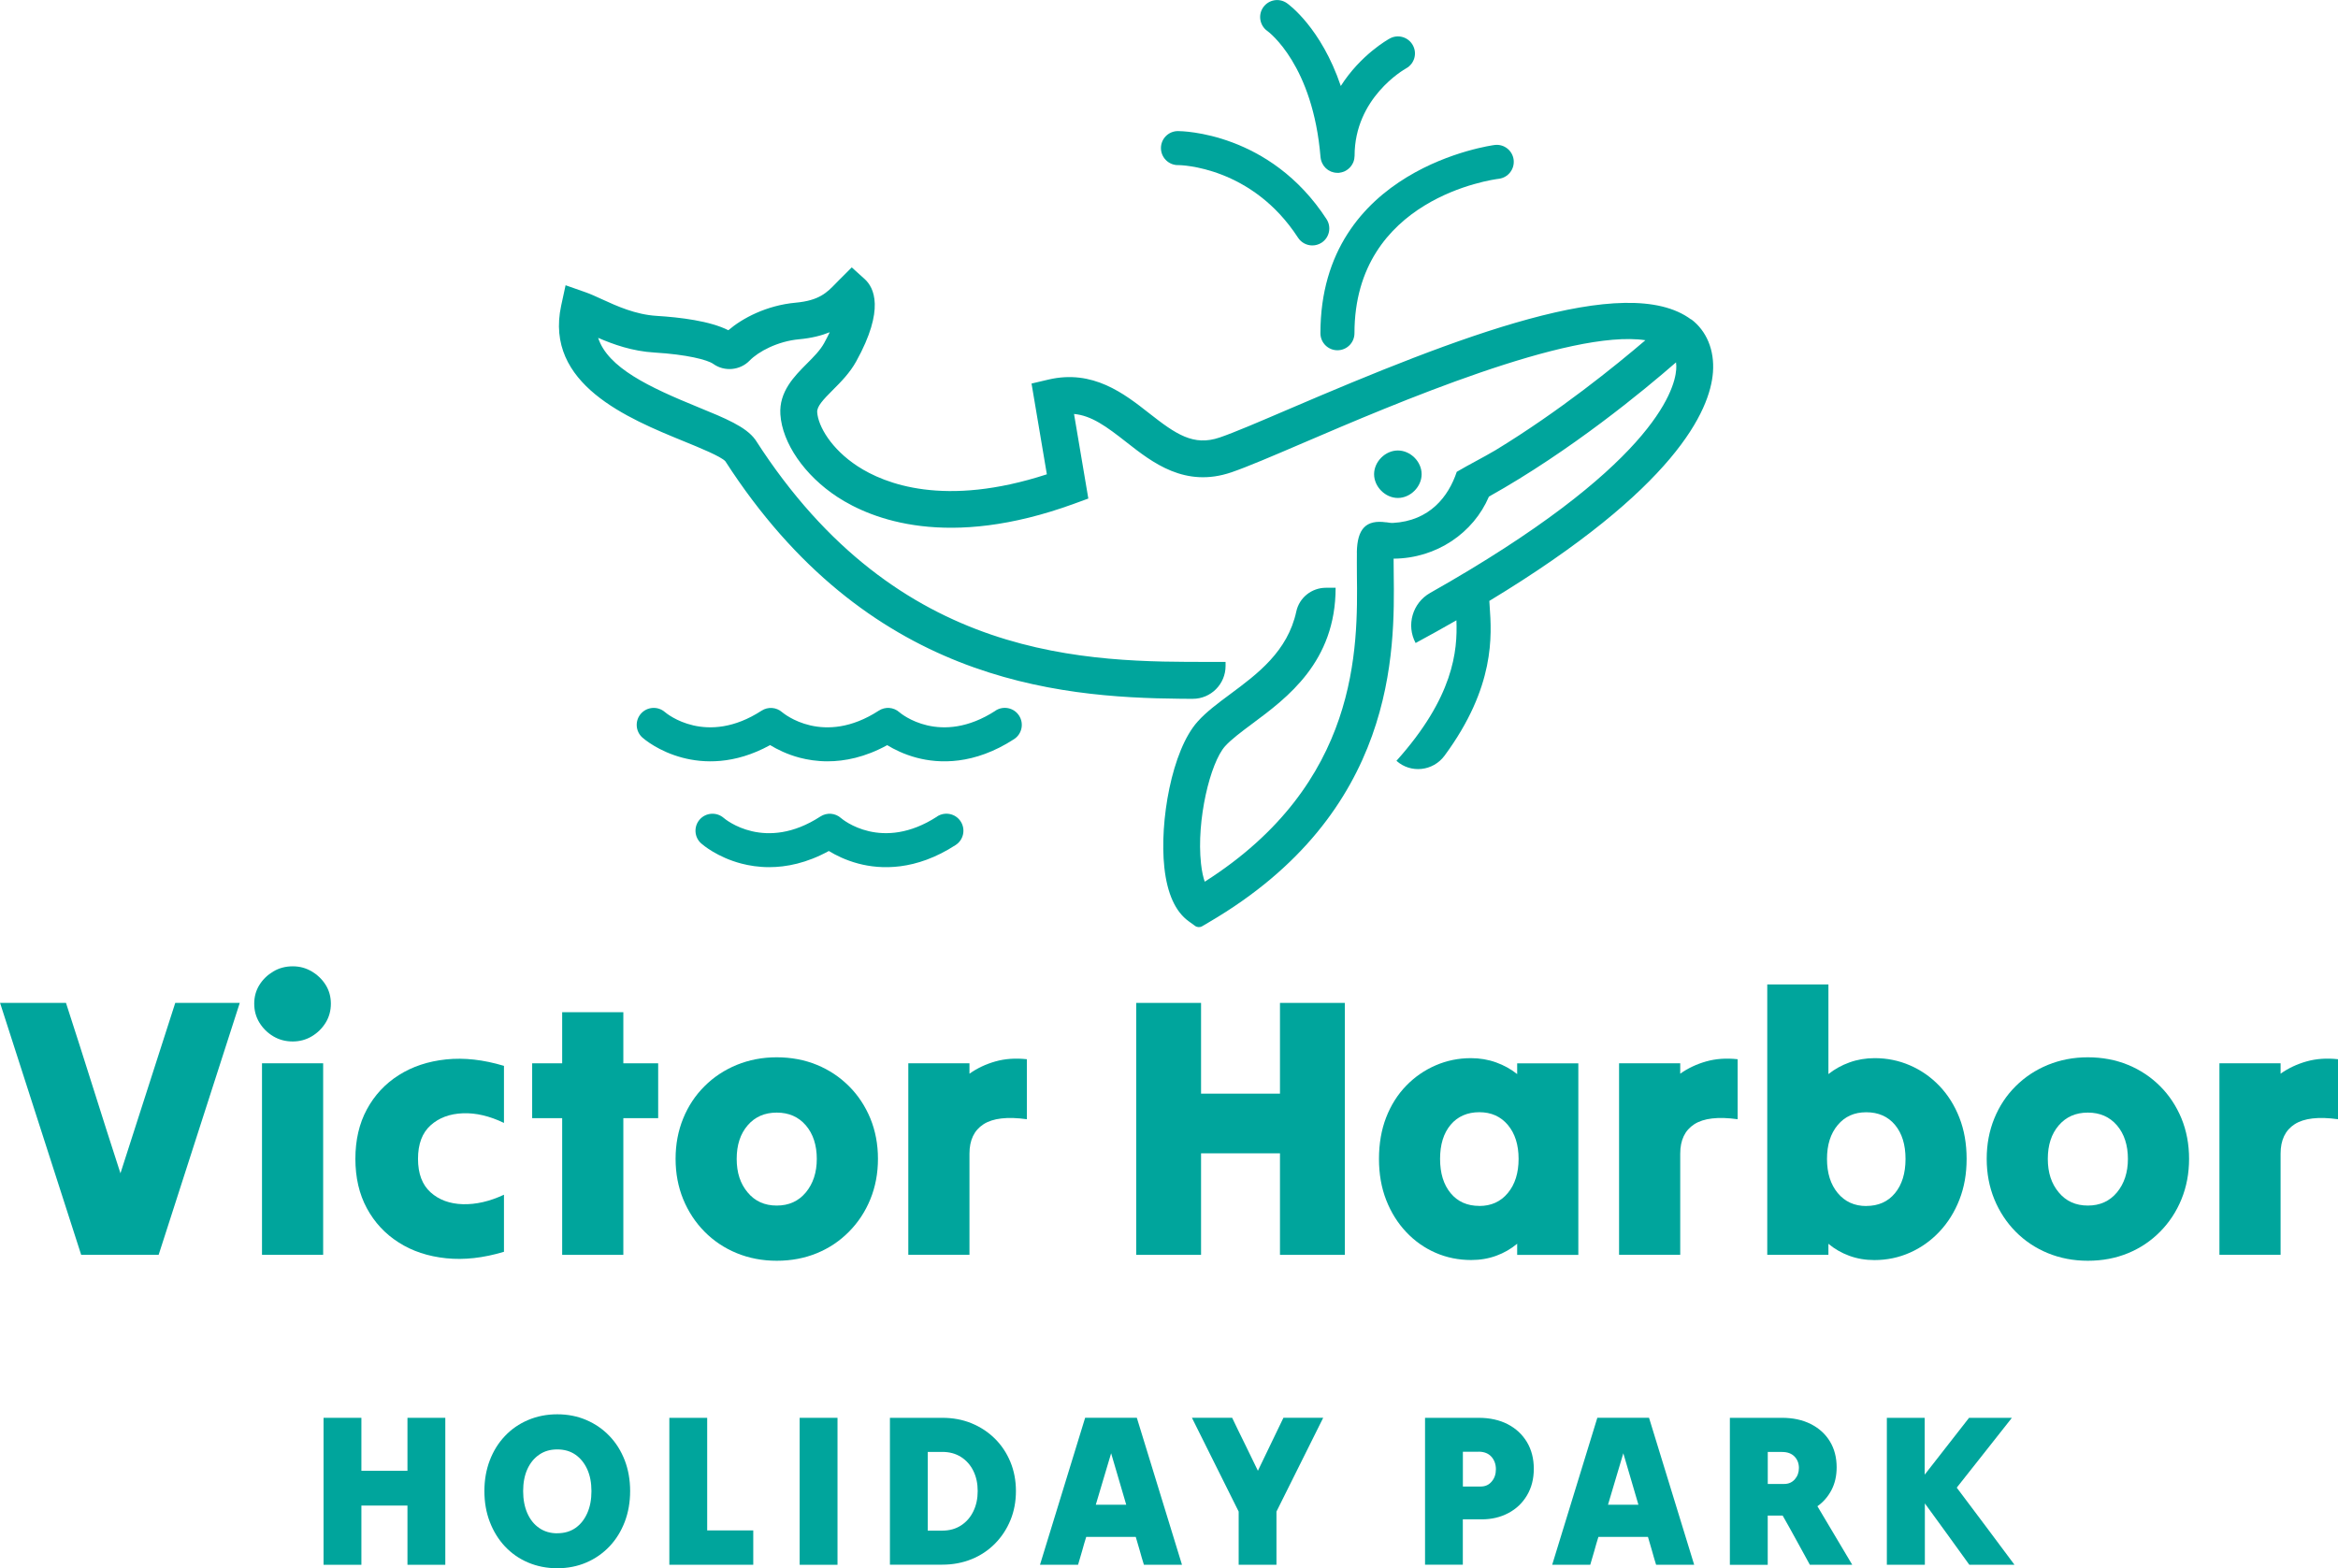 <svg viewBox="0 0 412.1 276.48" xmlns="http://www.w3.org/2000/svg"><g fill="#00a59c"><path d="m11.63 176.81c1.61 4.96 3.21 9.97 4.8 15.02s3.19 10.06 4.8 15.02c1.61-4.96 3.22-9.97 4.83-15.02s3.22-10.06 4.83-15.02h11.37c-2.35 7.32-4.74 14.72-7.15 22.21-2.42 7.49-4.8 14.89-7.15 22.21h-13.65c-2.35-7.32-4.74-14.72-7.15-22.21-2.42-7.49-4.8-14.89-7.15-22.21h11.63z"/><path d="m51.6 183.61c-1.26 0-2.41-.3-3.43-.91s-1.84-1.42-2.45-2.42-.91-2.11-.91-3.33.3-2.32.91-3.3 1.43-1.77 2.45-2.38 2.17-.91 3.43-.91 2.34.31 3.36.91c1.02.61 1.84 1.4 2.45 2.38s.91 2.08.91 3.3-.3 2.33-.91 3.33-1.43 1.81-2.45 2.42-2.15.91-3.36.91zm-5.42 37.62v-33.77h10.78v33.77z"/><path d="m62.64 204.31c0-3.31.67-6.22 2.02-8.72s3.22-4.52 5.62-6.04c2.39-1.52 5.18-2.45 8.36-2.78s6.58.05 10.19 1.14v10.06c-2.53-1.22-4.94-1.79-7.25-1.7s-4.2.79-5.68 2.12-2.22 3.3-2.22 5.91.74 4.58 2.22 5.91 3.37 2.02 5.68 2.09c2.31.06 4.72-.49 7.25-1.67v10.06c-3.62 1.09-7.01 1.47-10.19 1.14s-5.97-1.25-8.36-2.78c-2.4-1.52-4.27-3.54-5.62-6.04s-2.02-5.41-2.02-8.72z"/><path d="m99.09 221.23v-24.1h-5.29v-9.67h5.29v-9.01h10.78v9.01h6.14v9.67h-6.14v24.1z"/><path d="m136.91 222.27c-2.53 0-4.88-.45-7.05-1.34s-4.07-2.16-5.68-3.79-2.86-3.54-3.76-5.72c-.89-2.18-1.34-4.55-1.34-7.12s.45-4.94 1.34-7.12 2.14-4.07 3.76-5.68c1.61-1.61 3.5-2.86 5.68-3.76 2.18-.89 4.53-1.34 7.05-1.34s4.93.45 7.09 1.34 4.04 2.15 5.65 3.76 2.86 3.51 3.76 5.68c.89 2.18 1.34 4.55 1.34 7.12s-.45 4.94-1.34 7.12-2.14 4.08-3.76 5.72-3.49 2.9-5.65 3.79-4.52 1.34-7.09 1.34zm0-9.73c2.13 0 3.84-.77 5.13-2.32 1.28-1.55 1.93-3.52 1.93-5.91s-.64-4.41-1.93-5.91-2.99-2.25-5.13-2.25-3.84.75-5.13 2.25-1.93 3.47-1.93 5.91.64 4.37 1.93 5.91c1.28 1.55 2.99 2.32 5.13 2.32z"/><path d="m160.1 221.23v-33.77h10.78v1.83c1.35-.96 2.87-1.68 4.57-2.16s3.55-.61 5.55-.39v10.58c-3.44-.48-5.99-.18-7.64.88-1.66 1.07-2.48 2.8-2.48 5.19v17.83h-10.78z"/><path d="m211.7 221.23h-11.43v-44.42h11.43v16h13.91v-16h11.43v44.42h-11.43v-17.9h-13.91z"/><path d="m267.42 221.23v-1.96c-1.09.91-2.32 1.62-3.69 2.12s-2.84.75-4.41.75c-2.22 0-4.31-.42-6.27-1.27s-3.69-2.07-5.19-3.66-2.68-3.47-3.53-5.65-1.27-4.59-1.27-7.25.42-5.14 1.27-7.32 2.03-4.04 3.53-5.58c1.5-1.55 3.23-2.74 5.19-3.59s4.03-1.27 6.21-1.27c1.57 0 3.05.25 4.44.75s2.63 1.19 3.72 2.06v-1.89h10.78v33.77h-10.78zm-6.67-8.62c2.09 0 3.77-.76 5.03-2.29 1.26-1.52 1.89-3.53 1.89-6.01s-.63-4.47-1.89-5.98c-1.26-1.5-2.94-2.25-5.03-2.25s-3.82.74-5.06 2.22-1.86 3.48-1.86 6.01.62 4.54 1.86 6.04 2.93 2.25 5.06 2.25z"/><path d="m285.38 221.23v-33.77h10.78v1.83c1.35-.96 2.87-1.68 4.57-2.16s3.55-.61 5.55-.39v10.58c-3.44-.48-5.99-.18-7.64.88-1.66 1.07-2.48 2.8-2.48 5.19v17.83h-10.78z"/><path d="m322.28 221.23h-10.78v-47.68h10.78v15.81c1.09-.87 2.33-1.56 3.72-2.06s2.87-.75 4.44-.75c2.18 0 4.25.42 6.21 1.27s3.69 2.06 5.19 3.62c1.5 1.57 2.68 3.44 3.53 5.62s1.27 4.59 1.27 7.25-.42 5.01-1.27 7.19-2.03 4.06-3.53 5.65-3.23 2.82-5.19 3.69-4.05 1.31-6.27 1.31c-1.57 0-3.04-.25-4.41-.75s-2.6-1.21-3.69-2.12v1.96zm6.67-8.62c2.13 0 3.82-.75 5.06-2.25s1.86-3.52 1.86-6.04-.62-4.53-1.86-6.01-2.93-2.22-5.06-2.22-3.77.75-5.03 2.25-1.89 3.49-1.89 5.98.63 4.49 1.89 6.01 2.94 2.29 5.03 2.29z"/><path d="m368.01 222.27c-2.53 0-4.88-.45-7.05-1.34s-4.07-2.16-5.68-3.79-2.86-3.54-3.76-5.72c-.89-2.18-1.34-4.55-1.34-7.12s.45-4.94 1.34-7.12 2.14-4.07 3.76-5.68c1.61-1.61 3.5-2.86 5.68-3.76 2.18-.89 4.53-1.34 7.05-1.34s4.93.45 7.09 1.34 4.04 2.15 5.65 3.76 2.86 3.51 3.76 5.68c.89 2.18 1.34 4.55 1.34 7.12s-.45 4.94-1.34 7.12-2.14 4.08-3.76 5.72-3.49 2.9-5.65 3.79-4.52 1.34-7.09 1.34zm0-9.73c2.13 0 3.84-.77 5.13-2.32 1.28-1.55 1.93-3.52 1.93-5.91s-.64-4.41-1.93-5.91-2.99-2.25-5.13-2.25-3.84.75-5.13 2.25-1.93 3.47-1.93 5.91.64 4.37 1.93 5.91c1.28 1.55 2.99 2.32 5.13 2.32z"/><path d="m391.2 221.23v-33.77h10.78v1.83c1.35-.96 2.87-1.68 4.57-2.16s3.55-.61 5.55-.39v10.58c-3.44-.48-5.99-.18-7.64.88-1.66 1.07-2.48 2.8-2.48 5.19v17.83h-10.78z"/><path d="m298.1 56.34c-11.47-8.58-41.29 3.08-70.84 15.75-5.23 2.24-9.74 4.18-12.28 5.04-4.62 1.58-7.73-.59-12.42-4.27-4.42-3.47-9.93-7.78-17.77-5.94l-2.97.7 2.7 16c-18.02 5.87-28.57 1.7-33.35-1.42-4.67-3.05-6.97-7.08-7.13-9.53-.06-1.01 1-2.16 2.77-3.93 1.4-1.4 2.99-3 4.12-5.05 5.08-9.18 3.11-13.01 1.49-14.48l-2.29-2.07-2.18 2.18c-.2.2-.4.4-.6.61-1.58 1.64-2.95 3.05-7.08 3.43-5.17.47-9.43 2.75-11.89 4.86-3.24-1.64-8.53-2.28-12.63-2.53-3.73-.23-7-1.72-9.62-2.92-1.05-.48-2.04-.94-2.96-1.26l-3.48-1.22-.78 3.6c-2.98 13.85 11.83 19.9 21.63 23.91 2.77 1.13 6.54 2.67 7.31 3.52 24.89 38.61 58.03 41.67 80.32 41.87 1.13.01.65.01 1.72.01h.35c3.19 0 5.78-2.59 5.78-5.79v-.72h-2.25c-22.01.05-55.37.12-80.54-39.03l-.11-.16c-1.66-2.28-5.21-3.73-10.12-5.74-8.57-3.5-15.87-6.93-17.57-12.2 2.68 1.16 6.02 2.36 9.92 2.59 5.68.34 9.37 1.28 10.38 2.01 1.96 1.4 4.71 1.15 6.4-.59 1.52-1.57 4.91-3.41 8.73-3.76 2.18-.2 3.94-.65 5.39-1.24-.28.59-.61 1.23-1 1.94-.69 1.25-1.83 2.4-3.04 3.61-2.19 2.2-4.92 4.93-4.66 8.94.33 5.06 4.28 10.78 10.06 14.56 6.02 3.93 19.43 9.31 41.68 1.2l2.54-.93-2.52-14.91c3.08.28 5.7 2.2 9.23 4.97 4.6 3.61 10.34 8.11 18.53 5.31 2.77-.95 7.17-2.83 12.74-5.22 15.83-6.79 46.84-20.08 60.21-18.06-5.25 4.49-15.21 12.56-26.41 19.38-2.33 1.38-4.63 2.51-6.84 3.82-1.45 4.36-4.77 8.66-11.26 9.01-.38.02-.74-.07-1.11-.11-.09 0 0 0-.09 0-3.49-.48-5.08 1.07-5.15 5.3h.01c-.02 1.15 0 2.41 0 3.81.16 13.02.44 36.91-26.82 54.25-.27-.77-.51-1.82-.66-3.21-.83-7.65 1.64-17.76 4.24-20.67 1.09-1.21 2.88-2.54 4.78-3.96 6.21-4.61 14.71-10.93 14.71-23.98h-1.71c-2.5 0-4.69 1.73-5.22 4.18-1.53 7.06-6.86 11.02-11.66 14.58-2.17 1.61-4.22 3.13-5.74 4.84-4.55 5.08-6.74 17.63-5.86 25.71.5 4.61 1.95 7.81 4.31 9.5l1.1.8c.37.27.87.29 1.26.06l1.17-.69c33.1-19.35 32.76-47.82 32.59-61.5 0-.84-.02-1.74-.02-2.61 7.59-.05 14.09-4.56 16.8-10.94 14.44-8.07 27.37-18.78 32.98-23.67.06.44.06.88.03 1.27-.28 3.75-4.3 17.31-43.37 39.38-3.11 1.76-4.25 5.69-2.56 8.83 2.52-1.36 4.9-2.69 7.19-4 .22 5.39-.51 13.56-10.57 24.77 2.54 2.27 6.46 1.83 8.48-.91 8.96-12.16 8.31-21.22 7.95-26.36-.02-.32-.04-.63-.06-.92 32.82-19.87 38.92-33.57 39.42-40.33.29-3.88-1.12-7.29-3.86-9.34z"/><path d="m210.16 123.23c-.39 0 .08 0 0 0z"/><path d="m207.61 29.1c.53 0 13.04.26 21.18 12.8.57.88 1.54 1.37 2.52 1.37.56 0 1.13-.16 1.63-.48 1.39-.9 1.78-2.76.88-4.15-9.97-15.36-25.54-15.53-26.2-15.53-1.65 0-2.99 1.34-2.99 2.99s1.33 3 2.98 3.01z"/><path d="m232.74 58.75c0 1.66 1.34 3 3 3s3-1.34 3-3c0-23.81 24.4-27.11 25.44-27.23 1.64-.2 2.81-1.69 2.62-3.34-.2-1.65-1.69-2.82-3.34-2.62-.31.04-30.72 4.02-30.72 33.19z"/><path d="m223.36 5.44c.33.24 8.07 6.05 9.4 22.28 0 .07.02.13.03.19.01.09.03.18.05.27.02.1.06.2.09.29.03.08.06.17.1.25.04.09.1.18.15.27.04.07.08.15.13.22.06.09.13.16.2.24.06.06.11.13.17.19.08.07.16.13.24.2.07.05.13.11.2.15.09.06.19.1.28.15.07.04.14.08.21.11.12.05.24.08.36.11.06.02.12.04.18.05.19.04.39.06.59.06h.25c.06 0 .12-.02.18-.03.1-.01.21-.03.31-.06.09-.02.18-.05.27-.08s.19-.07.28-.11.17-.09.25-.14.17-.1.24-.16c.08-.06.15-.12.22-.18s.14-.13.21-.2c.06-.07.12-.14.18-.22s.11-.16.17-.24c.05-.08.09-.17.14-.25s.08-.17.12-.26.06-.19.09-.29c.02-.09.05-.18.06-.28.02-.1.03-.21.03-.31 0-.06.02-.12.02-.18 0-10.22 8.68-15.2 9.09-15.43 1.45-.8 1.98-2.62 1.18-4.07-.79-1.45-2.62-1.99-4.07-1.19-.32.17-5.14 2.88-8.63 8.37-3.47-10.26-9.19-14.39-9.51-14.61-1.35-.94-3.19-.62-4.15.72s-.64 3.21.69 4.18z"/><path d="m246.39 87.79c2.21 0 4.19-1.97 4.19-4.19s-1.97-4.18-4.19-4.18-4.19 1.97-4.19 4.18 1.97 4.19 4.19 4.19z"/><path d="m175.48 125.29c-9.74 6.32-16.69.51-16.96.27-1.01-.9-2.5-1.01-3.63-.27-9.75 6.33-16.75.5-17.03.27-1.01-.89-2.49-1-3.62-.27-9.72 6.31-16.72.53-17.04.25-1.24-1.08-3.13-.96-4.22.27-1.1 1.24-.98 3.14.26 4.23.28.25 2.84 2.44 7.08 3.55 3.61.95 9.09 1.26 15.42-2.23 1.22.74 2.99 1.64 5.23 2.23 1.38.36 3.03.63 4.89.63 3.02 0 6.61-.7 10.52-2.85 1.21.74 2.97 1.63 5.2 2.22 3.93 1.04 10.09 1.31 17.16-3.28 1.39-.9 1.78-2.76.88-4.15s-2.76-1.78-4.15-.88z"/><path d="m165.19 143.95c-9.74 6.32-16.69.51-16.96.27-1.01-.9-2.5-1.01-3.63-.27-9.72 6.32-16.72.53-17.04.25-1.24-1.08-3.13-.96-4.22.27-1.1 1.24-.98 3.14.26 4.23.28.25 2.84 2.44 7.08 3.55 1.38.36 3.03.63 4.89.63 3.02 0 6.61-.7 10.52-2.85 1.21.74 2.97 1.63 5.2 2.22 3.92 1.04 10.09 1.31 17.16-3.28 1.39-.9 1.78-2.76.88-4.15s-2.76-1.78-4.15-.88z"/><path d="m63.7 275.87h-6.67v-25.91h6.67v9.34h8.12v-9.34h6.67v25.91h-6.67v-10.44h-8.12z"/><path d="m98.23 276.48c-1.86 0-3.57-.34-5.15-1.01s-2.93-1.62-4.08-2.84c-1.14-1.22-2.03-2.66-2.67-4.33s-.95-3.47-.95-5.43.32-3.76.95-5.41 1.52-3.08 2.67-4.29c1.14-1.21 2.5-2.15 4.08-2.82s3.29-1.01 5.15-1.01 3.56.34 5.12 1.01 2.92 1.61 4.08 2.82 2.05 2.64 2.69 4.29c.63 1.65.95 3.46.95 5.41s-.32 3.77-.95 5.43c-.64 1.66-1.53 3.11-2.69 4.33s-2.52 2.17-4.08 2.84-3.27 1.01-5.12 1.01zm0-6.17c1.24 0 2.31-.31 3.2-.93s1.58-1.49 2.08-2.61.74-2.41.74-3.89-.25-2.76-.74-3.85c-.5-1.09-1.19-1.95-2.08-2.57s-1.96-.93-3.2-.93-2.28.3-3.18.92c-.9.61-1.6 1.47-2.1 2.57-.5 1.11-.74 2.4-.74 3.87s.25 2.77.74 3.89c.5 1.12 1.19 1.99 2.1 2.61.9.62 1.96.93 3.18.93z"/><path d="m117.98 275.87v-25.91h6.67v19.85h8.12v6.06z"/><path d="m140.95 275.87v-25.91h6.67v25.91z"/><path d="m156.86 275.87v-25.91h9.22c1.88 0 3.61.32 5.18.97 1.58.65 2.95 1.56 4.12 2.72 1.17 1.17 2.08 2.54 2.72 4.1s.97 3.27.97 5.12-.32 3.57-.97 5.14c-.65 1.58-1.56 2.95-2.72 4.13-1.17 1.18-2.54 2.1-4.12 2.74s-3.3.97-5.18.97h-9.22zm9.22-19.89h-2.55v13.87h2.55c1.27 0 2.38-.31 3.32-.92s1.66-1.44 2.17-2.5c.51-1.05.76-2.24.76-3.56s-.25-2.5-.76-3.54-1.23-1.86-2.17-2.46-2.04-.9-3.32-.9z"/><path d="m183.31 275.87c1.32-4.27 2.65-8.59 3.98-12.96s2.66-8.69 3.98-12.96h9.11c1.32 4.27 2.65 8.59 3.98 12.96s2.66 8.69 3.98 12.96h-6.71c-.25-.81-.5-1.63-.72-2.46-.23-.83-.47-1.64-.72-2.46h-8.73c-.25.81-.5 1.63-.72 2.46-.23.83-.47 1.64-.72 2.46zm9.83-10.59h5.37c-.43-1.5-.88-3.01-1.33-4.54-.46-1.52-.9-3.04-1.33-4.53-.43 1.5-.88 3.01-1.35 4.53-.47 1.53-.92 3.04-1.35 4.54z"/><path d="m218.33 275.87v-9.38c-1.35-2.72-2.72-5.47-4.12-8.27-1.4-2.79-2.77-5.55-4.12-8.27h7.09c.74 1.55 1.49 3.11 2.27 4.67.77 1.56 1.53 3.12 2.27 4.67.74-1.55 1.49-3.11 2.25-4.67s1.51-3.12 2.25-4.67h7.01c-1.35 2.72-2.72 5.48-4.12 8.27-1.4 2.8-2.77 5.55-4.12 8.27v9.38h-6.67z"/><path d="m251.18 275.87v-25.91h9.45c1.96 0 3.66.38 5.11 1.12 1.45.75 2.58 1.8 3.39 3.14.81 1.35 1.22 2.92 1.22 4.72s-.4 3.34-1.2 4.69-1.89 2.39-3.28 3.12c-1.38.74-2.95 1.11-4.71 1.11h-3.32v8h-6.67zm9.45-19.93h-2.78v6.13h3.16c.79 0 1.43-.29 1.92-.88.5-.58.74-1.31.74-2.17s-.27-1.62-.8-2.21c-.53-.58-1.28-.88-2.25-.88z"/><path d="m273.59 275.87c1.32-4.27 2.65-8.59 3.98-12.96s2.66-8.69 3.98-12.96h9.11c1.32 4.27 2.65 8.59 3.98 12.96s2.66 8.69 3.98 12.96h-6.71c-.25-.81-.5-1.63-.72-2.46-.23-.83-.47-1.64-.72-2.46h-8.73c-.25.81-.5 1.63-.72 2.46-.23.83-.47 1.64-.72 2.46zm9.83-10.59h5.37c-.43-1.5-.88-3.01-1.33-4.54-.46-1.52-.9-3.04-1.33-4.53-.43 1.5-.88 3.01-1.35 4.53-.47 1.53-.92 3.04-1.35 4.54z"/><path d="m304.91 275.87v-25.91h9.18c1.93 0 3.62.36 5.07 1.09s2.57 1.74 3.37 3.05 1.2 2.84 1.2 4.59c0 1.5-.3 2.83-.91 4s-1.44 2.12-2.48 2.86c1.02 1.7 2.04 3.42 3.07 5.16s2.05 3.46 3.07 5.16h-7.47c-.79-1.42-1.58-2.87-2.38-4.34s-1.61-2.92-2.42-4.34h-2.63v8.69h-6.67zm9.19-19.89h-2.51v5.64h2.9c.76 0 1.38-.27 1.87-.82.48-.55.72-1.21.72-2s-.26-1.49-.78-2.02-1.25-.8-2.19-.8z"/><path d="m332.58 275.87v-25.91h6.67v10.02c1.29-1.65 2.6-3.32 3.91-5.01s2.61-3.36 3.91-5.01h7.55c-1.6 2.03-3.22 4.08-4.86 6.16s-3.26 4.12-4.86 6.15c1.68 2.24 3.37 4.5 5.09 6.78 1.71 2.29 3.41 4.56 5.09 6.82h-7.96c-1.29-1.8-2.6-3.61-3.92-5.43s-2.63-3.61-3.92-5.39v10.82h-6.67z"/></g></svg>